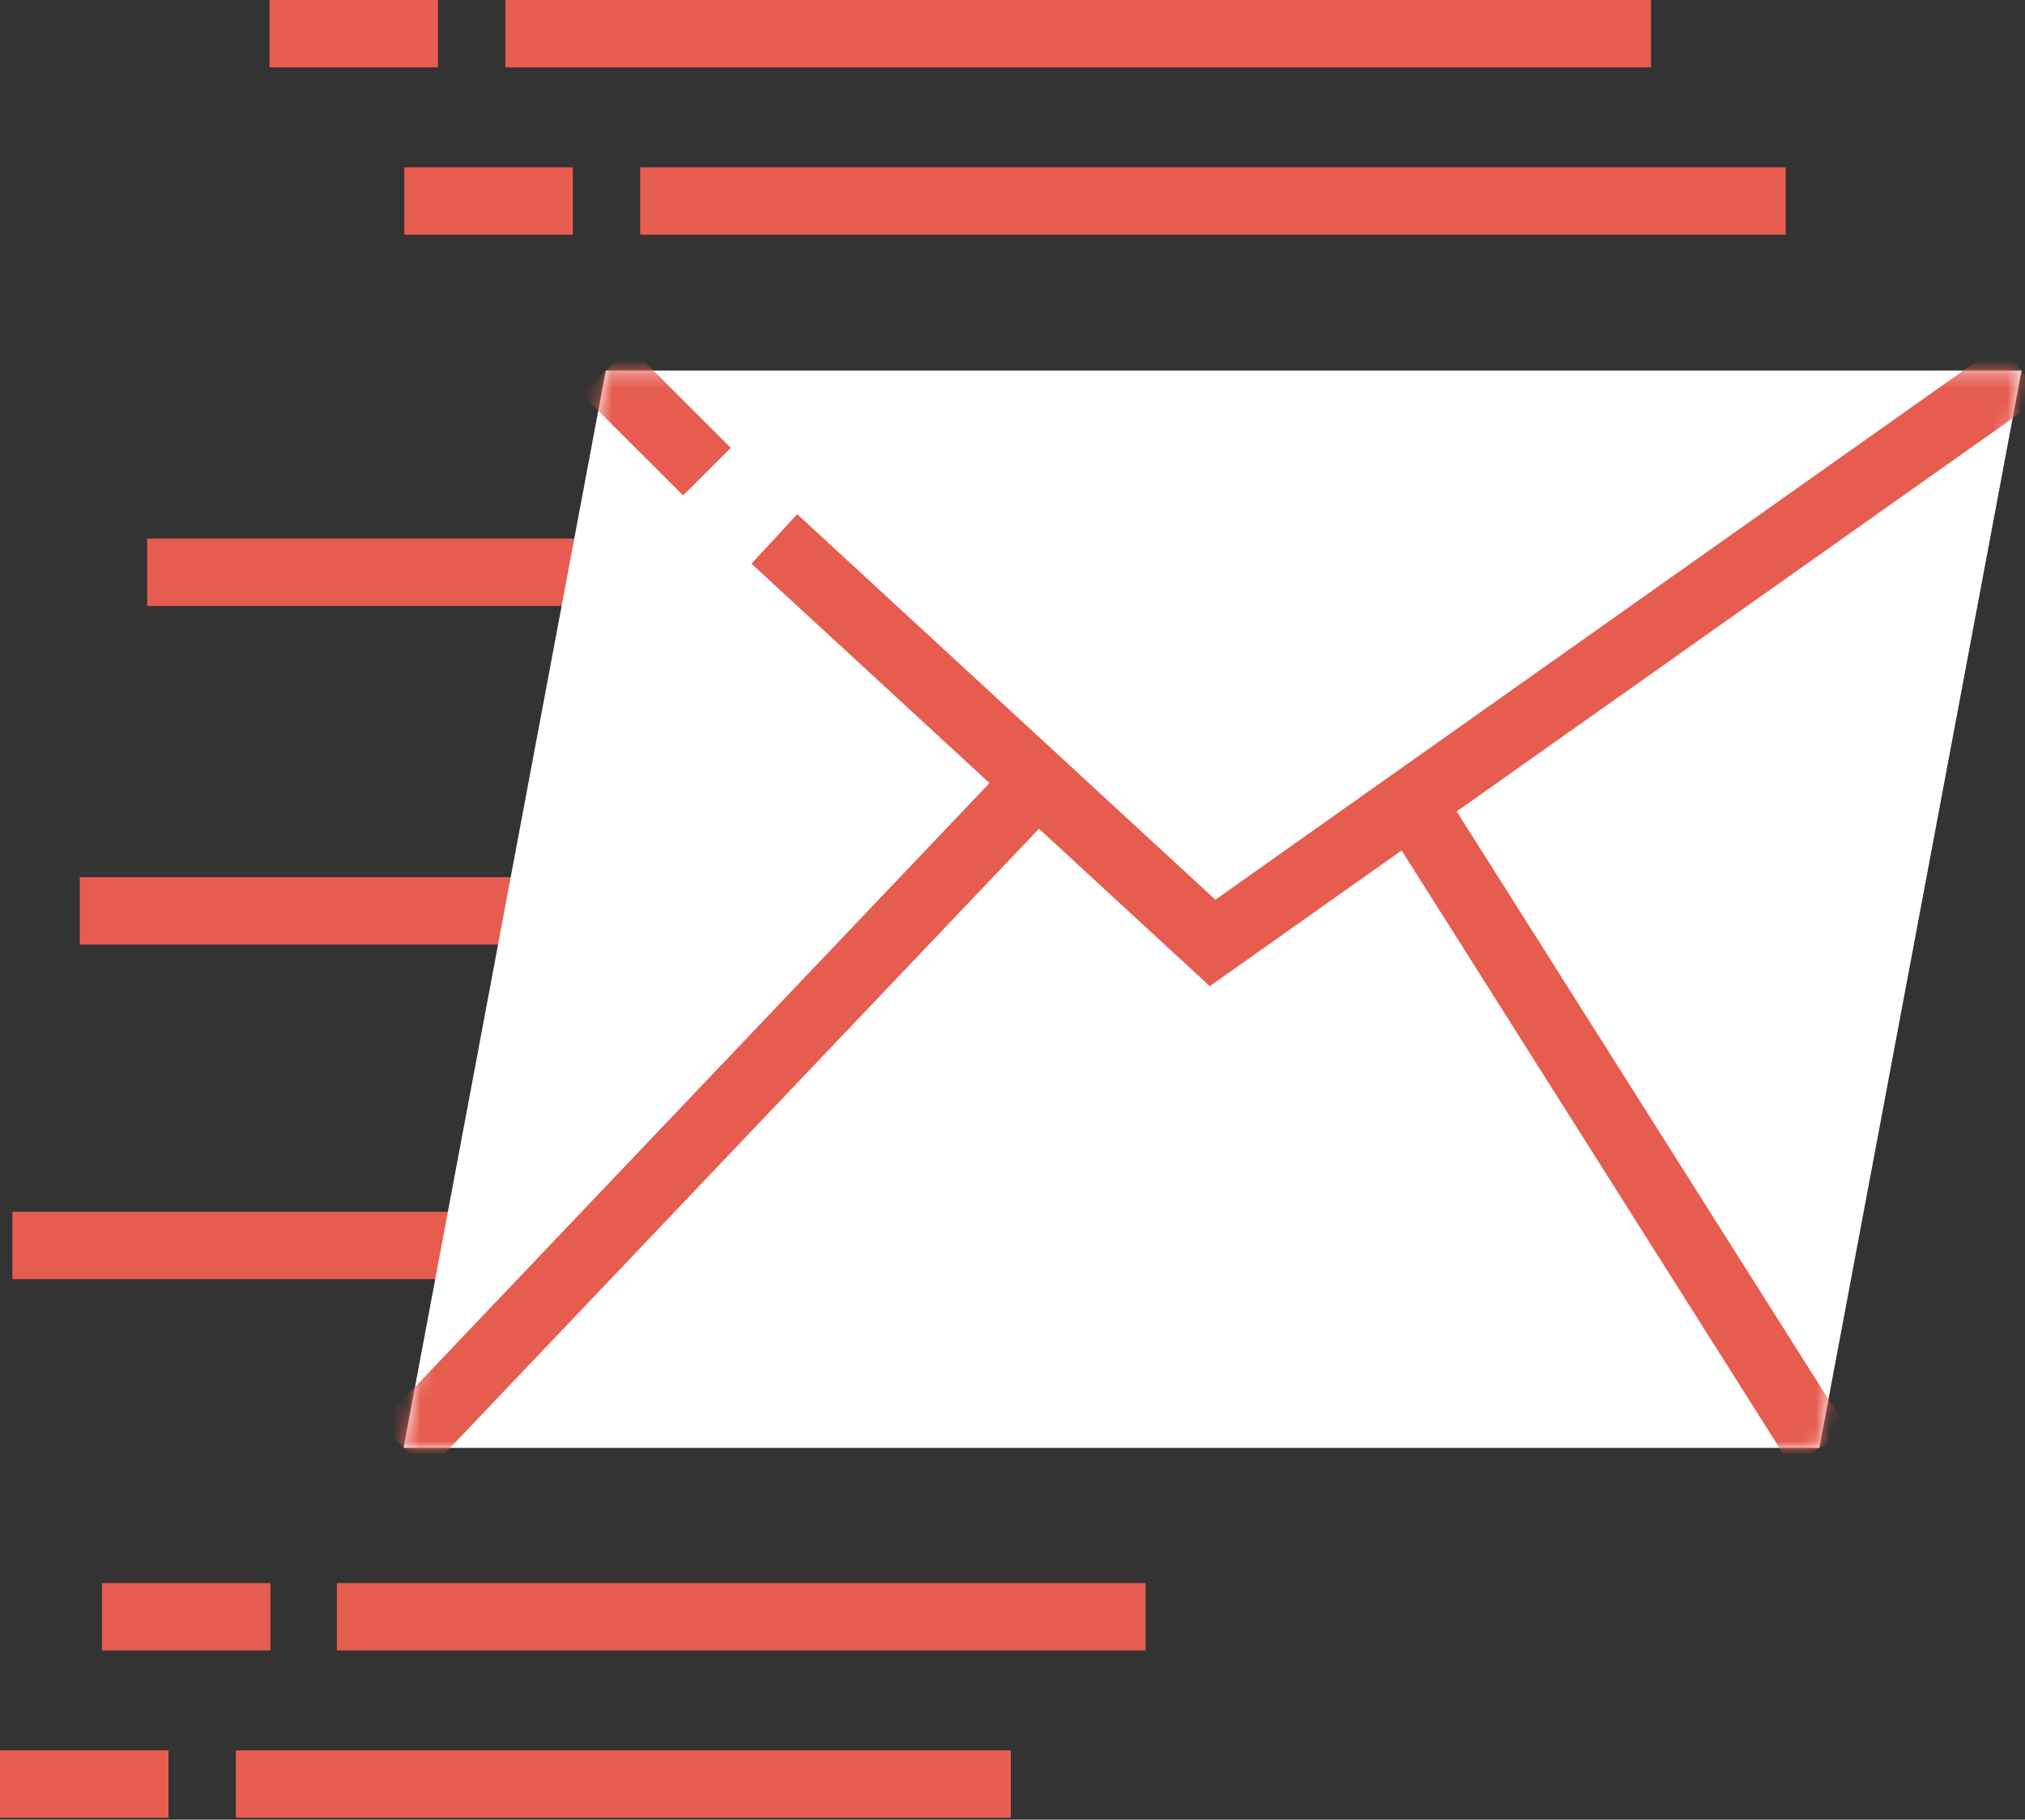 <svg xmlns="http://www.w3.org/2000/svg" xmlns:xlink="http://www.w3.org/1999/xlink" width="148" height="133" viewBox="0 0 148 133">
  <rect x="0" y="0" width="148" height="133" fill="#333333" stroke="none"/>
  <defs>
    <polygon id="seven-day-reminder-a" points=".27 78.988 103.745 78.988 118.527 .249 15.052 .249"/>
  </defs>
  <g fill="none" fill-rule="evenodd">
    <polygon fill="#E65D50" points="10.756 44.288 42.768 44.288 42.768 39.363 10.756 39.363"/>
    <polygon fill="#E65D50" points="5.831 69.039 37.843 69.039 37.843 64.114 5.831 64.114"/>
    <polygon fill="#E65D50" points=".906 93.492 32.918 93.492 32.918 88.567 .906 88.567"/>
    <g transform="translate(29.224 26.839)">
      <mask id="seven-day-reminder-b" fill="#fff">
        <use xlink:href="#seven-day-reminder-a"/>
      </mask>
      <use fill="#FFF" xlink:href="#seven-day-reminder-a"/>
      <polygon fill="#E65D50" points="119.951 2.256 117.103 -1.758 59.604 38.919 29.044 10.742 25.697 14.361 43.095 30.396 -1.516 77.293 2.057 80.682 46.713 33.733 59.194 45.239 73.216 35.32 101.661 80.303 105.829 77.673 77.242 32.469" mask="url(#seven-day-reminder-b)"/>
      <polygon fill="#E65D50" points="13.31 1.989 16.795 -1.491 24.186 5.893 20.701 9.371" mask="url(#seven-day-reminder-b)"/>
    </g>
    <polygon fill="#E65D50" points="46.788 17.152 130.514 17.152 130.514 12.226 46.788 12.226"/>
    <polygon fill="#E65D50" points="29.55 17.152 41.863 17.152 41.863 12.226 29.55 12.226"/>
    <polygon fill="#E65D50" points="36.938 4.925 120.664 4.925 120.664 0 36.938 0"/>
    <polygon fill="#E65D50" points="19.7 4.925 32.013 4.925 32.013 0 19.7 0"/>
    <polygon fill="#E65D50" points="24.625 120.629 83.726 120.629 83.726 115.704 24.625 115.704"/>
    <polygon fill="#E65D50" points="7.455 120.629 19.768 120.629 19.768 115.704 7.455 115.704"/>
    <polygon fill="#E65D50" points="17.238 132.856 73.876 132.856 73.876 127.93 17.238 127.93"/>
    <polygon fill="#E65D50" points="0 132.856 12.313 132.856 12.313 127.93 0 127.93"/>
  </g>
</svg>
